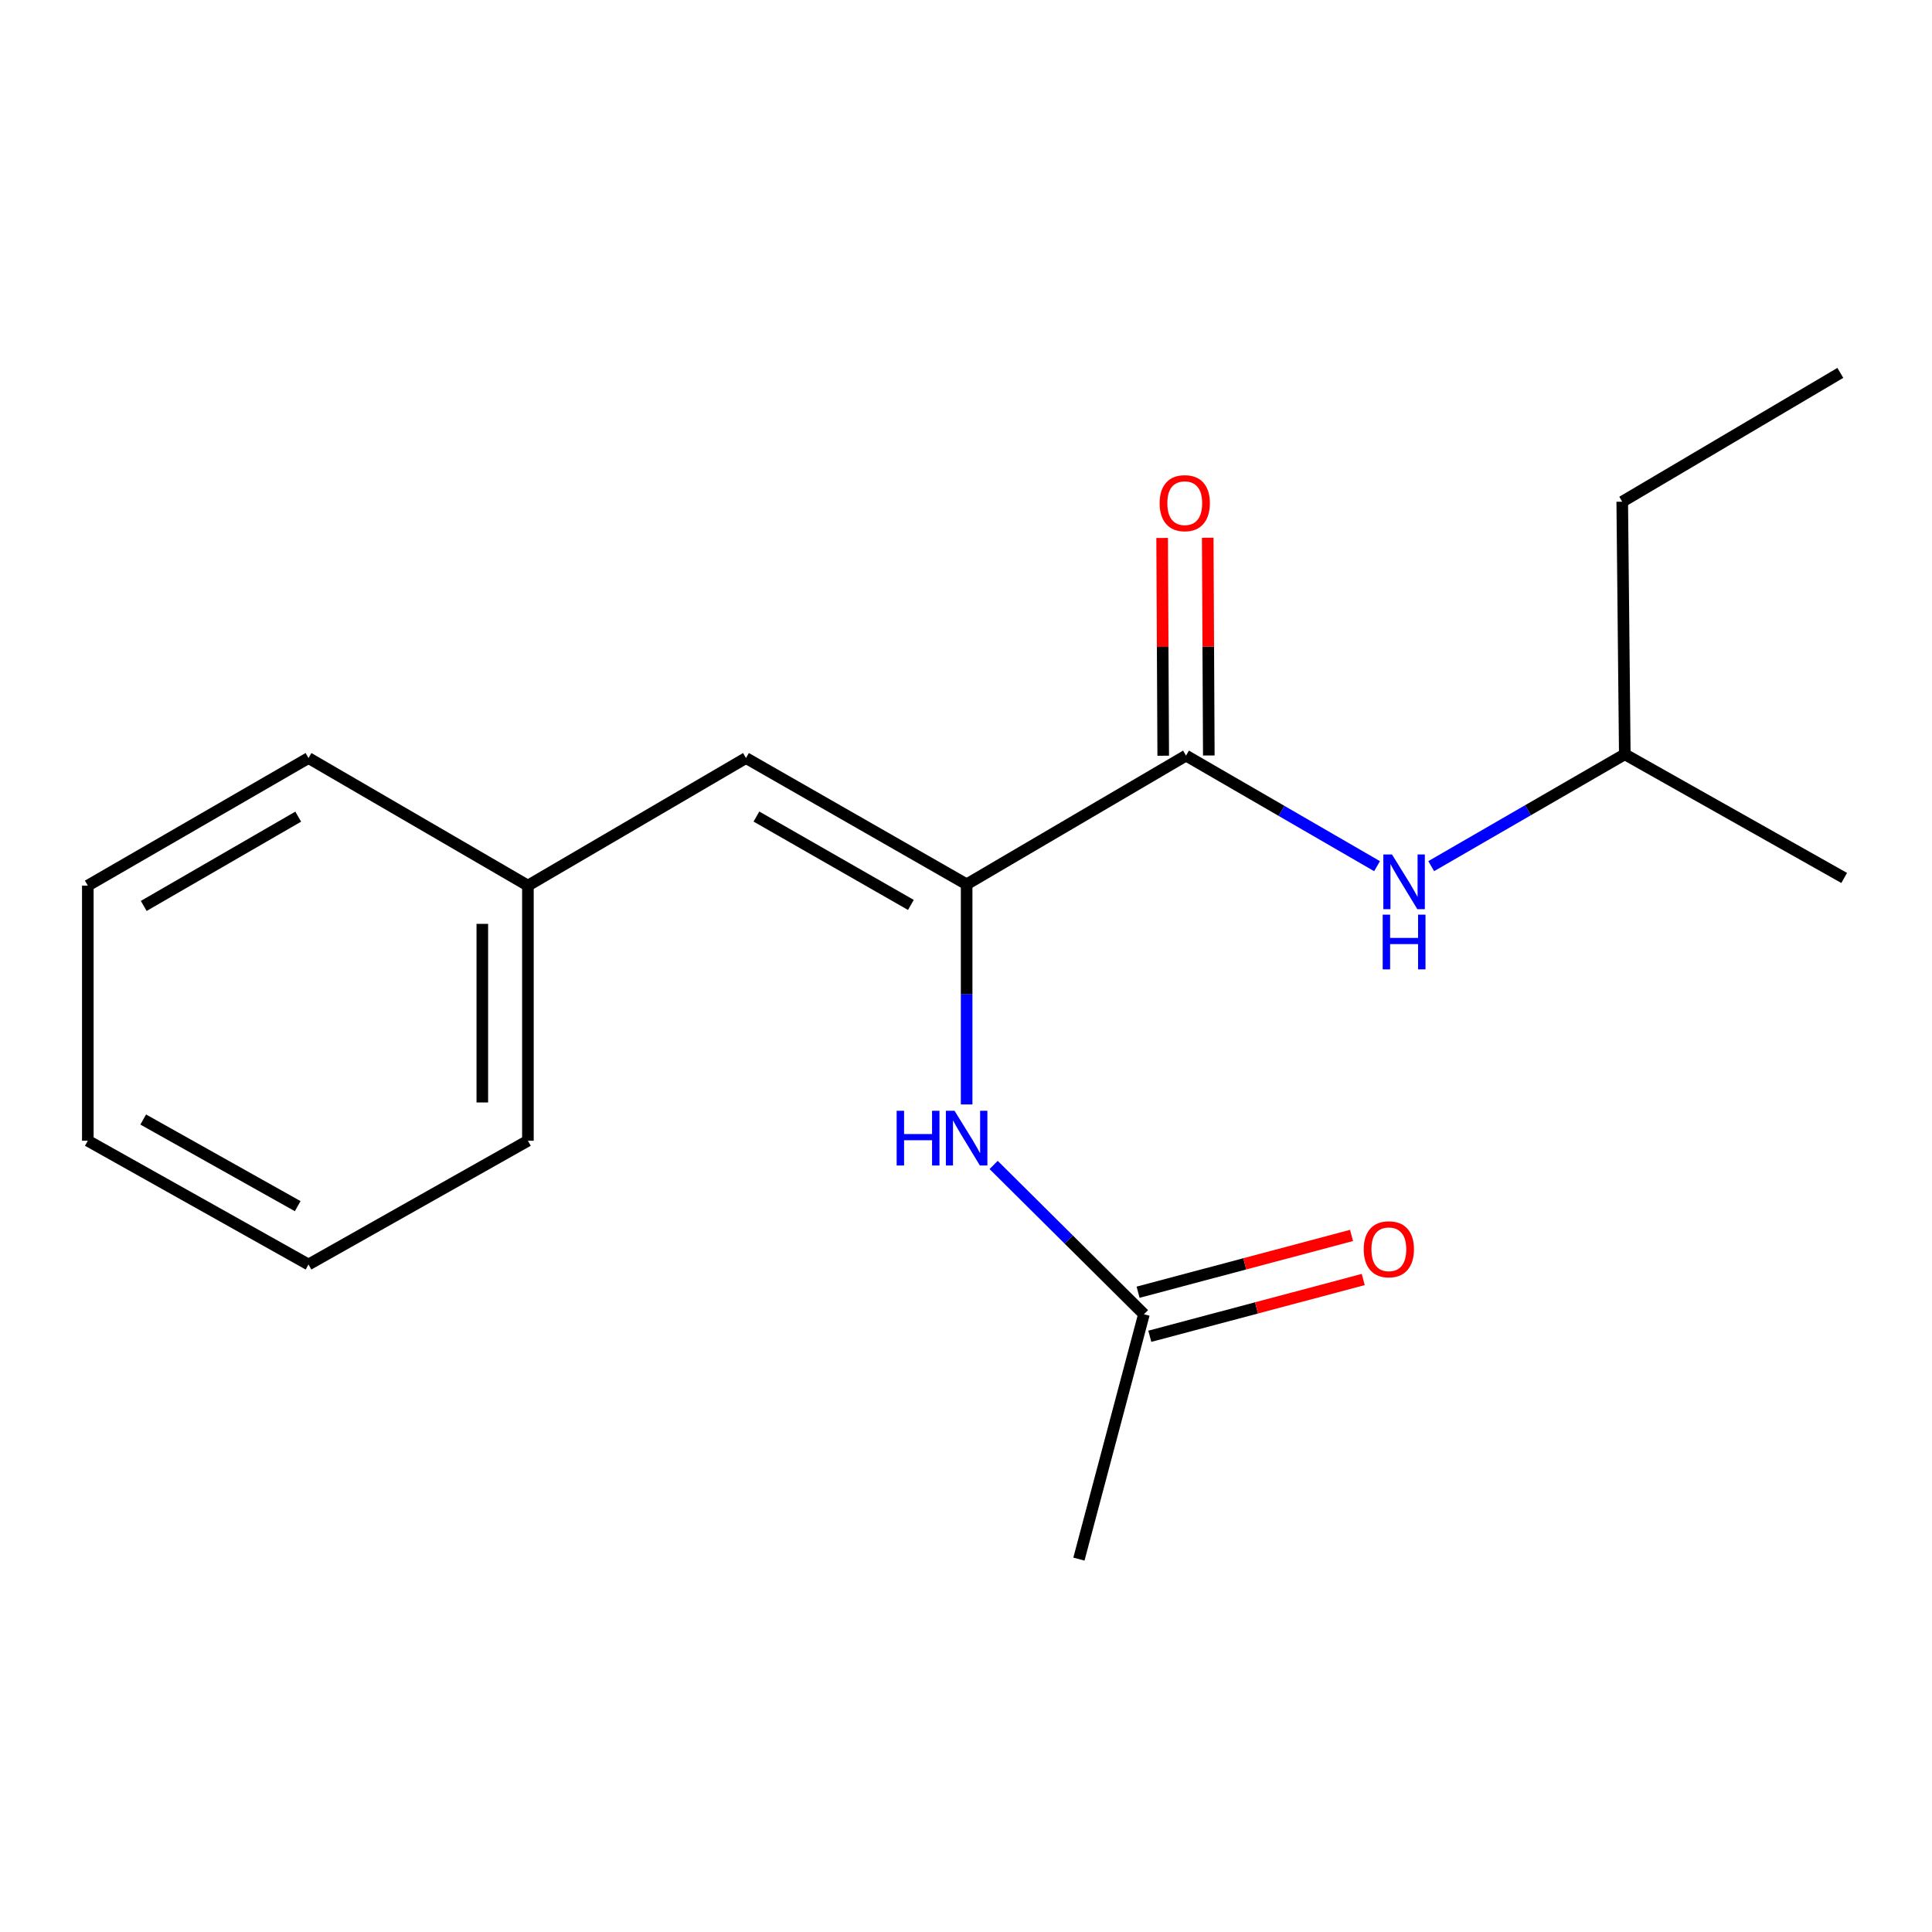 <?xml version='1.0' encoding='iso-8859-1'?>
<svg version='1.1' baseProfile='full'
              xmlns='http://www.w3.org/2000/svg'
                      xmlns:rdkit='http://www.rdkit.org/xml'
                      xmlns:xlink='http://www.w3.org/1999/xlink'
                  xml:space='preserve'
width='1000px' height='1000px' viewBox='0 0 1000 1000'>
<!-- END OF HEADER -->
<rect style='opacity:1.0;fill:#FFFFFF;stroke:none' width='1000' height='1000' x='0' y='0'> </rect>
<path class='bond-0' d='M 500.328,457.717 L 613.882,391.1' style='fill:none;fill-rule:evenodd;stroke:#000000;stroke-width:6px;stroke-linecap:butt;stroke-linejoin:miter;stroke-opacity:1' />
<path class='bond-1' d='M 500.328,457.717 L 500.328,514.687' style='fill:none;fill-rule:evenodd;stroke:#000000;stroke-width:6px;stroke-linecap:butt;stroke-linejoin:miter;stroke-opacity:1' />
<path class='bond-1' d='M 500.328,514.687 L 500.328,571.658' style='fill:none;fill-rule:evenodd;stroke:#0000FF;stroke-width:6px;stroke-linecap:butt;stroke-linejoin:miter;stroke-opacity:1' />
<path class='bond-2' d='M 500.328,457.717 L 386.118,392.359' style='fill:none;fill-rule:evenodd;stroke:#000000;stroke-width:6px;stroke-linecap:butt;stroke-linejoin:miter;stroke-opacity:1' />
<path class='bond-2' d='M 471.475,468.396 L 391.528,422.645' style='fill:none;fill-rule:evenodd;stroke:#000000;stroke-width:6px;stroke-linecap:butt;stroke-linejoin:miter;stroke-opacity:1' />
<path class='bond-3' d='M 613.882,391.1 L 663.318,419.714' style='fill:none;fill-rule:evenodd;stroke:#000000;stroke-width:6px;stroke-linecap:butt;stroke-linejoin:miter;stroke-opacity:1' />
<path class='bond-3' d='M 663.318,419.714 L 712.754,448.329' style='fill:none;fill-rule:evenodd;stroke:#0000FF;stroke-width:6px;stroke-linecap:butt;stroke-linejoin:miter;stroke-opacity:1' />
<path class='bond-5' d='M 625.682,391.041 L 625.399,334.684' style='fill:none;fill-rule:evenodd;stroke:#000000;stroke-width:6px;stroke-linecap:butt;stroke-linejoin:miter;stroke-opacity:1' />
<path class='bond-5' d='M 625.399,334.684 L 625.117,278.326' style='fill:none;fill-rule:evenodd;stroke:#FF0000;stroke-width:6px;stroke-linecap:butt;stroke-linejoin:miter;stroke-opacity:1' />
<path class='bond-5' d='M 602.082,391.159 L 601.8,334.802' style='fill:none;fill-rule:evenodd;stroke:#000000;stroke-width:6px;stroke-linecap:butt;stroke-linejoin:miter;stroke-opacity:1' />
<path class='bond-5' d='M 601.8,334.802 L 601.517,278.445' style='fill:none;fill-rule:evenodd;stroke:#FF0000;stroke-width:6px;stroke-linecap:butt;stroke-linejoin:miter;stroke-opacity:1' />
<path class='bond-4' d='M 514.301,602.98 L 553.203,641.615' style='fill:none;fill-rule:evenodd;stroke:#0000FF;stroke-width:6px;stroke-linecap:butt;stroke-linejoin:miter;stroke-opacity:1' />
<path class='bond-4' d='M 553.203,641.615 L 592.105,680.25' style='fill:none;fill-rule:evenodd;stroke:#000000;stroke-width:6px;stroke-linecap:butt;stroke-linejoin:miter;stroke-opacity:1' />
<path class='bond-7' d='M 386.118,392.359 L 273.245,458.386' style='fill:none;fill-rule:evenodd;stroke:#000000;stroke-width:6px;stroke-linecap:butt;stroke-linejoin:miter;stroke-opacity:1' />
<path class='bond-8' d='M 740.793,448.32 L 790.892,419.369' style='fill:none;fill-rule:evenodd;stroke:#0000FF;stroke-width:6px;stroke-linecap:butt;stroke-linejoin:miter;stroke-opacity:1' />
<path class='bond-8' d='M 790.892,419.369 L 840.991,390.418' style='fill:none;fill-rule:evenodd;stroke:#000000;stroke-width:6px;stroke-linecap:butt;stroke-linejoin:miter;stroke-opacity:1' />
<path class='bond-6' d='M 595.137,691.654 L 650.376,676.964' style='fill:none;fill-rule:evenodd;stroke:#000000;stroke-width:6px;stroke-linecap:butt;stroke-linejoin:miter;stroke-opacity:1' />
<path class='bond-6' d='M 650.376,676.964 L 705.615,662.274' style='fill:none;fill-rule:evenodd;stroke:#FF0000;stroke-width:6px;stroke-linecap:butt;stroke-linejoin:miter;stroke-opacity:1' />
<path class='bond-6' d='M 589.072,668.847 L 644.311,654.157' style='fill:none;fill-rule:evenodd;stroke:#000000;stroke-width:6px;stroke-linecap:butt;stroke-linejoin:miter;stroke-opacity:1' />
<path class='bond-6' d='M 644.311,654.157 L 699.55,639.467' style='fill:none;fill-rule:evenodd;stroke:#FF0000;stroke-width:6px;stroke-linecap:butt;stroke-linejoin:miter;stroke-opacity:1' />
<path class='bond-9' d='M 592.105,680.25 L 558.449,806.994' style='fill:none;fill-rule:evenodd;stroke:#000000;stroke-width:6px;stroke-linecap:butt;stroke-linejoin:miter;stroke-opacity:1' />
<path class='bond-10' d='M 273.245,458.386 L 273.245,590.44' style='fill:none;fill-rule:evenodd;stroke:#000000;stroke-width:6px;stroke-linecap:butt;stroke-linejoin:miter;stroke-opacity:1' />
<path class='bond-10' d='M 249.645,478.194 L 249.645,570.632' style='fill:none;fill-rule:evenodd;stroke:#000000;stroke-width:6px;stroke-linecap:butt;stroke-linejoin:miter;stroke-opacity:1' />
<path class='bond-11' d='M 273.245,458.386 L 159.678,392.359' style='fill:none;fill-rule:evenodd;stroke:#000000;stroke-width:6px;stroke-linecap:butt;stroke-linejoin:miter;stroke-opacity:1' />
<path class='bond-12' d='M 840.991,390.418 L 839.667,259.688' style='fill:none;fill-rule:evenodd;stroke:#000000;stroke-width:6px;stroke-linecap:butt;stroke-linejoin:miter;stroke-opacity:1' />
<path class='bond-13' d='M 840.991,390.418 L 954.545,454.426' style='fill:none;fill-rule:evenodd;stroke:#000000;stroke-width:6px;stroke-linecap:butt;stroke-linejoin:miter;stroke-opacity:1' />
<path class='bond-16' d='M 273.245,590.44 L 159.678,654.5' style='fill:none;fill-rule:evenodd;stroke:#000000;stroke-width:6px;stroke-linecap:butt;stroke-linejoin:miter;stroke-opacity:1' />
<path class='bond-15' d='M 159.678,392.359 L 45.455,458.386' style='fill:none;fill-rule:evenodd;stroke:#000000;stroke-width:6px;stroke-linecap:butt;stroke-linejoin:miter;stroke-opacity:1' />
<path class='bond-15' d='M 154.355,422.695 L 74.399,468.913' style='fill:none;fill-rule:evenodd;stroke:#000000;stroke-width:6px;stroke-linecap:butt;stroke-linejoin:miter;stroke-opacity:1' />
<path class='bond-14' d='M 839.667,259.688 L 952.553,193.006' style='fill:none;fill-rule:evenodd;stroke:#000000;stroke-width:6px;stroke-linecap:butt;stroke-linejoin:miter;stroke-opacity:1' />
<path class='bond-17' d='M 45.455,458.386 L 45.455,590.44' style='fill:none;fill-rule:evenodd;stroke:#000000;stroke-width:6px;stroke-linecap:butt;stroke-linejoin:miter;stroke-opacity:1' />
<path class='bond-18' d='M 159.678,654.5 L 45.455,590.44' style='fill:none;fill-rule:evenodd;stroke:#000000;stroke-width:6px;stroke-linecap:butt;stroke-linejoin:miter;stroke-opacity:1' />
<path class='bond-18' d='M 154.088,624.307 L 74.132,579.465' style='fill:none;fill-rule:evenodd;stroke:#000000;stroke-width:6px;stroke-linecap:butt;stroke-linejoin:miter;stroke-opacity:1' />
<path  class='atom-2' d='M 464.108 574.942
L 467.948 574.942
L 467.948 586.982
L 482.428 586.982
L 482.428 574.942
L 486.268 574.942
L 486.268 603.262
L 482.428 603.262
L 482.428 590.182
L 467.948 590.182
L 467.948 603.262
L 464.108 603.262
L 464.108 574.942
' fill='#0000FF'/>
<path  class='atom-2' d='M 494.068 574.942
L 503.348 589.942
Q 504.268 591.422, 505.748 594.102
Q 507.228 596.782, 507.308 596.942
L 507.308 574.942
L 511.068 574.942
L 511.068 603.262
L 507.188 603.262
L 497.228 586.862
Q 496.068 584.942, 494.828 582.742
Q 493.628 580.542, 493.268 579.862
L 493.268 603.262
L 489.588 603.262
L 489.588 574.942
L 494.068 574.942
' fill='#0000FF'/>
<path  class='atom-4' d='M 720.495 442.272
L 729.775 457.272
Q 730.695 458.752, 732.175 461.432
Q 733.655 464.112, 733.735 464.272
L 733.735 442.272
L 737.495 442.272
L 737.495 470.592
L 733.615 470.592
L 723.655 454.192
Q 722.495 452.272, 721.255 450.072
Q 720.055 447.872, 719.695 447.192
L 719.695 470.592
L 716.015 470.592
L 716.015 442.272
L 720.495 442.272
' fill='#0000FF'/>
<path  class='atom-4' d='M 715.675 473.424
L 719.515 473.424
L 719.515 485.464
L 733.995 485.464
L 733.995 473.424
L 737.835 473.424
L 737.835 501.744
L 733.995 501.744
L 733.995 488.664
L 719.515 488.664
L 719.515 501.744
L 715.675 501.744
L 715.675 473.424
' fill='#0000FF'/>
<path  class='atom-6' d='M 600.227 260.437
Q 600.227 253.637, 603.587 249.837
Q 606.947 246.037, 613.227 246.037
Q 619.507 246.037, 622.867 249.837
Q 626.227 253.637, 626.227 260.437
Q 626.227 267.317, 622.827 271.237
Q 619.427 275.117, 613.227 275.117
Q 606.987 275.117, 603.587 271.237
Q 600.227 267.357, 600.227 260.437
M 613.227 271.917
Q 617.547 271.917, 619.867 269.037
Q 622.227 266.117, 622.227 260.437
Q 622.227 254.877, 619.867 252.077
Q 617.547 249.237, 613.227 249.237
Q 608.907 249.237, 606.547 252.037
Q 604.227 254.837, 604.227 260.437
Q 604.227 266.157, 606.547 269.037
Q 608.907 271.917, 613.227 271.917
' fill='#FF0000'/>
<path  class='atom-7' d='M 705.862 646.622
Q 705.862 639.822, 709.222 636.022
Q 712.582 632.222, 718.862 632.222
Q 725.142 632.222, 728.502 636.022
Q 731.862 639.822, 731.862 646.622
Q 731.862 653.502, 728.462 657.422
Q 725.062 661.302, 718.862 661.302
Q 712.622 661.302, 709.222 657.422
Q 705.862 653.542, 705.862 646.622
M 718.862 658.102
Q 723.182 658.102, 725.502 655.222
Q 727.862 652.302, 727.862 646.622
Q 727.862 641.062, 725.502 638.262
Q 723.182 635.422, 718.862 635.422
Q 714.542 635.422, 712.182 638.222
Q 709.862 641.022, 709.862 646.622
Q 709.862 652.342, 712.182 655.222
Q 714.542 658.102, 718.862 658.102
' fill='#FF0000'/>
</svg>
